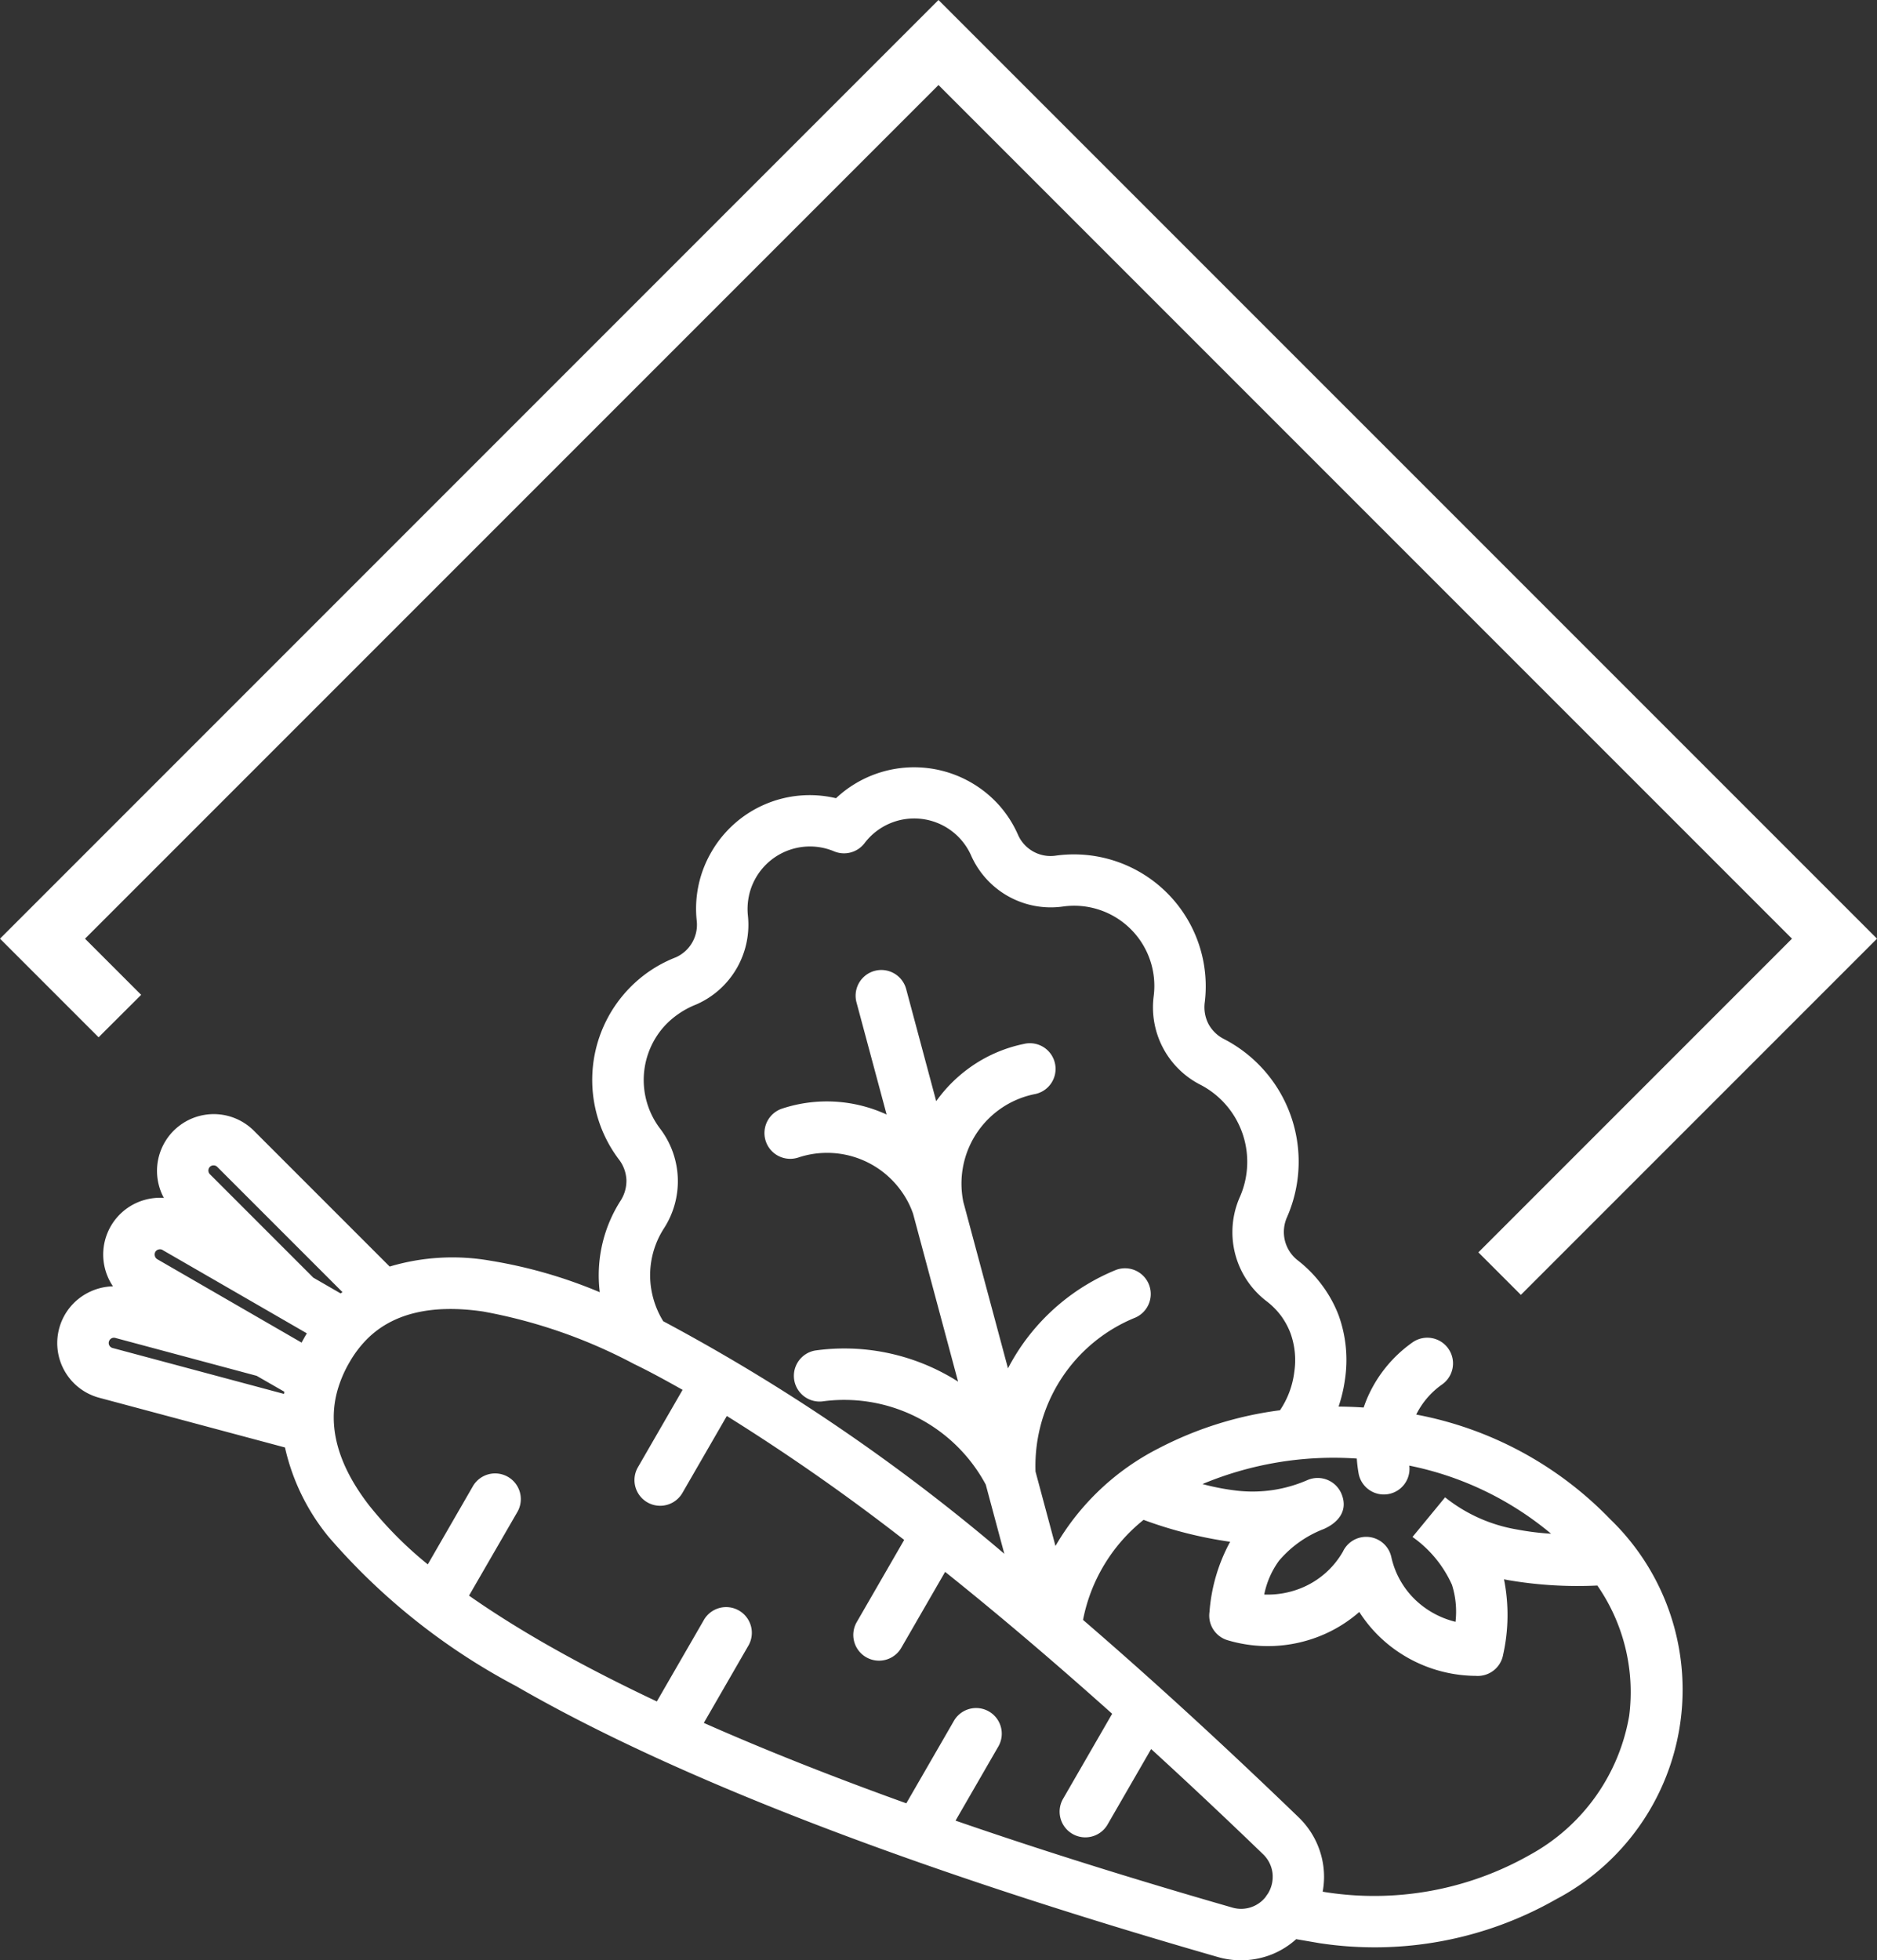 <svg xmlns="http://www.w3.org/2000/svg" xmlns:xlink="http://www.w3.org/1999/xlink" width="78.057" height="81.498" viewBox="0 0 78.057 81.498">
  <rect x="0" y="0" width="78.057" height="81.498" fill="#333333" stroke="none"/>
  <defs>
    <clipPath id="clip-path">
      <rect id="Rectangle_211" data-name="Rectangle 211" width="78.057" height="81.498" fill="#fff"/>
    </clipPath>
  </defs>
  <g id="produits-saison-blanc" transform="translate(0 0)" style="isolation: isolate">
    <path id="Tracé_175" data-name="Tracé 175" d="M39.028,0,0,39.028l4.1,4.1L5.87,41.363,3.535,39.028,39.028,3.535,74.521,39.028,61.48,52.07l1.767,1.767L78.057,39.028Z" fill="#fff"/>
    <g id="Groupe_101" data-name="Groupe 101" transform="translate(0 0)">
      <g id="Groupe_100" data-name="Groupe 100" clip-path="url(#clip-path)">
        <path id="Tracé_176" data-name="Tracé 176" d="M54.9,108.983q-2.379-2.295-4.647-4.366l-1.83,3.17a1.069,1.069,0,0,1-1.849-1.071l2.058-3.565c-2.259-2.02-4.577-4.006-6.946-5.9l-1.822,3.156A1.069,1.069,0,1,1,38.01,99.34l1.973-3.417a86.674,86.674,0,0,0-7.375-5.153l-1.848,3.2A1.068,1.068,0,0,1,28.911,92.9l1.857-3.217c-.657-.37-1.344-.749-2.024-1.077a21.6,21.6,0,0,0-6.28-2.181c-2.152-.312-3.792.08-4.869,1.2a4.622,4.622,0,0,0-.682.917,5.054,5.054,0,0,0-.49,1.138c-.438,1.527.017,3.138,1.313,4.812a15.9,15.9,0,0,0,2.436,2.448l1.889-3.273a1.069,1.069,0,0,1,1.849,1.072l-2.023,3.5q1.357.952,3.026,1.917,2.146,1.238,4.784,2.483l1.939-3.358a1.069,1.069,0,1,1,1.849,1.071l-1.834,3.179q3.783,1.675,8.421,3.343l1.978-3.426A1.066,1.066,0,1,1,43.9,104.51l-1.781,3.084q5.257,1.817,11.49,3.609a1.3,1.3,0,0,0,1.4-.429c.039-.062.081-.114.119-.176a1.34,1.34,0,0,0,.169-.853A1.312,1.312,0,0,0,54.9,108.983Zm6.089-16.15a1.067,1.067,0,0,1-2.107.332,5.581,5.581,0,0,1-.076-.625A14.146,14.146,0,0,0,52.388,93.6a9.857,9.857,0,0,0,1.4.271,5.7,5.7,0,0,0,2.974-.44,1.073,1.073,0,0,1,1.4.56c.3.7-.116,1.208-.729,1.478a4.6,4.6,0,0,0-1.862,1.319,3.567,3.567,0,0,0-.615,1.405,3.688,3.688,0,0,0,1.522-.262,3.524,3.524,0,0,0,1.75-1.521,1.07,1.07,0,0,1,2.014.227,3.515,3.515,0,0,0,1.269,2.012,3.7,3.7,0,0,0,1.4.679,3.7,3.7,0,0,0-.148-1.54A4.871,4.871,0,0,0,61.122,95.8l1.356-1.648a6.529,6.529,0,0,0,3,1.339,11.119,11.119,0,0,0,1.407.174A13.258,13.258,0,0,0,60.986,92.833Zm-1.9-2.414c.037-.1.075-.207.116-.309a5.488,5.488,0,0,1,1.918-2.4,1.069,1.069,0,1,1,1.23,1.749,3.343,3.343,0,0,0-1.076,1.252,15.085,15.085,0,0,1,8.069,4.352,9.847,9.847,0,0,1-2.252,15.8,15.243,15.243,0,0,1-9.829,1.827l-.98-.168a3.41,3.41,0,0,1-1.009.632,3.477,3.477,0,0,1-2.249.111C40.255,109.592,30.4,105.788,23.843,102a26.8,26.8,0,0,1-7.8-6.21,8.939,8.939,0,0,1-1.81-3.711L6.512,90.013a2.353,2.353,0,0,1-.487-4.359,2.38,2.38,0,0,1,1.055-.275,2.358,2.358,0,0,1,1.342-3.6,2.32,2.32,0,0,1,.775-.075A2.36,2.36,0,0,1,12.93,78.9l5.657,5.657a9.131,9.131,0,0,1,4.179-.245,19.9,19.9,0,0,1,4.558,1.312,5.754,5.754,0,0,1,.862-3.8,1.529,1.529,0,0,0,.246-.874,1.506,1.506,0,0,0-.315-.85,5.481,5.481,0,0,1,.447-7.126A5.408,5.408,0,0,1,30.487,71.7a1.484,1.484,0,0,0,.868-1.53,4.678,4.678,0,0,1,.609-2.846,4.719,4.719,0,0,1,5.184-2.239,4.746,4.746,0,0,1,6.763.27,4.686,4.686,0,0,1,.8,1.237,1.479,1.479,0,0,0,1.585.879,5.483,5.483,0,0,1,6.187,6.1,1.523,1.523,0,0,0,.151.893,1.5,1.5,0,0,0,.646.632,5.738,5.738,0,0,1,2.623,7.41,1.517,1.517,0,0,0-.085.981,1.5,1.5,0,0,0,.542.819,5.273,5.273,0,0,1,1,1.025,5.216,5.216,0,0,1,.69,1.252,5.47,5.47,0,0,1,.267,2.647,6.167,6.167,0,0,1-.269,1.148C58.4,90.382,58.741,90.395,59.086,90.418Zm9.722,7.4a17.115,17.115,0,0,1-3.735-.229l-.149-.03a7.571,7.571,0,0,1-.035,3.132,1.073,1.073,0,0,1-1.139.883,5.836,5.836,0,0,1-3.557-1.24,5.7,5.7,0,0,1-1.286-1.417,5.7,5.7,0,0,1-1.631,1,5.839,5.839,0,0,1-3.846.175,1.069,1.069,0,0,1-.753-1.176A7.209,7.209,0,0,1,53.539,96a17.462,17.462,0,0,1-3.6-.911,7.047,7.047,0,0,0-2.518,4.159q4.257,3.666,8.958,8.2a3.455,3.455,0,0,1,1.032,2.01,3.372,3.372,0,0,1-.024,1.09l.1.017A13.117,13.117,0,0,0,66,109.019a8.161,8.161,0,0,0,4.133-5.781A7.774,7.774,0,0,0,68.808,97.817ZM46.275,96.175a10.411,10.411,0,0,1,4.292-4.061,15.069,15.069,0,0,1,5.045-1.582,3.639,3.639,0,0,0,.593-1.586,3.32,3.32,0,0,0-.15-1.6,3.078,3.078,0,0,0-.4-.742A3.132,3.132,0,0,0,55.056,86a3.61,3.61,0,0,1-1.109-4.345,3.626,3.626,0,0,0,.18-2.386,3.609,3.609,0,0,0-1.823-2.27A3.612,3.612,0,0,1,50.36,73.31a3.335,3.335,0,0,0-3.768-3.723,3.623,3.623,0,0,1-3.828-2.127,2.589,2.589,0,0,0-4.429-.506,1.074,1.074,0,0,1-1.268.339,2.594,2.594,0,0,0-3.252,1.1,2.535,2.535,0,0,0-.288.752,2.648,2.648,0,0,0-.044.81,3.615,3.615,0,0,1-2.151,3.707,3.612,3.612,0,0,0-1.233.807,3.342,3.342,0,0,0-.271,4.347,3.609,3.609,0,0,1,.16,4.161,3.594,3.594,0,0,0-.444,2.882,3.653,3.653,0,0,0,.419.971A79.714,79.714,0,0,1,44.148,96.5l-.771-2.875a6.679,6.679,0,0,0-6.8-3.461,1.069,1.069,0,0,1-.285-2.118,8.8,8.8,0,0,1,5.268.912c.227.118.45.245.665.384l-1.871-6.979a3.658,3.658,0,0,0-.5-.957,3.791,3.791,0,0,0-4.275-1.382,1.071,1.071,0,0,1-.67-2.035,5.944,5.944,0,0,1,4.344.247L38,73.572a1.069,1.069,0,0,1,2.066-.552l1.249,4.662A5.987,5.987,0,0,1,42.689,76.3a5.9,5.9,0,0,1,2.276-1,1.068,1.068,0,1,1,.426,2.092,3.795,3.795,0,0,0-2.949,4.472L44.3,88.789q.177-.34.382-.663a8.82,8.82,0,0,1,4.112-3.43,1.07,1.07,0,0,1,.8,1.984,6.655,6.655,0,0,0-4.149,6.4ZM16.623,85.619l-5.208-5.208a.217.217,0,0,0-.152-.061.215.215,0,0,0-.152.061.219.219,0,0,0,0,.307l4.3,4.3,1.136.656Zm-7.48-1.753a.226.226,0,0,0-.169-.018.216.216,0,0,0-.133.1.23.23,0,0,0-.018.17.222.222,0,0,0,.1.134l6,3.467.139-.25.08-.136q-3-1.733-6-3.464M13.055,89.1,7.18,87.525a.216.216,0,0,0-.269.154.209.209,0,0,0,.021.164.221.221,0,0,0,.132.1l7.128,1.909.015-.09Z" transform="translate(-2.382 -31.897)" fill="#fff"/>
      </g>
    </g>
  </g>
</svg>

